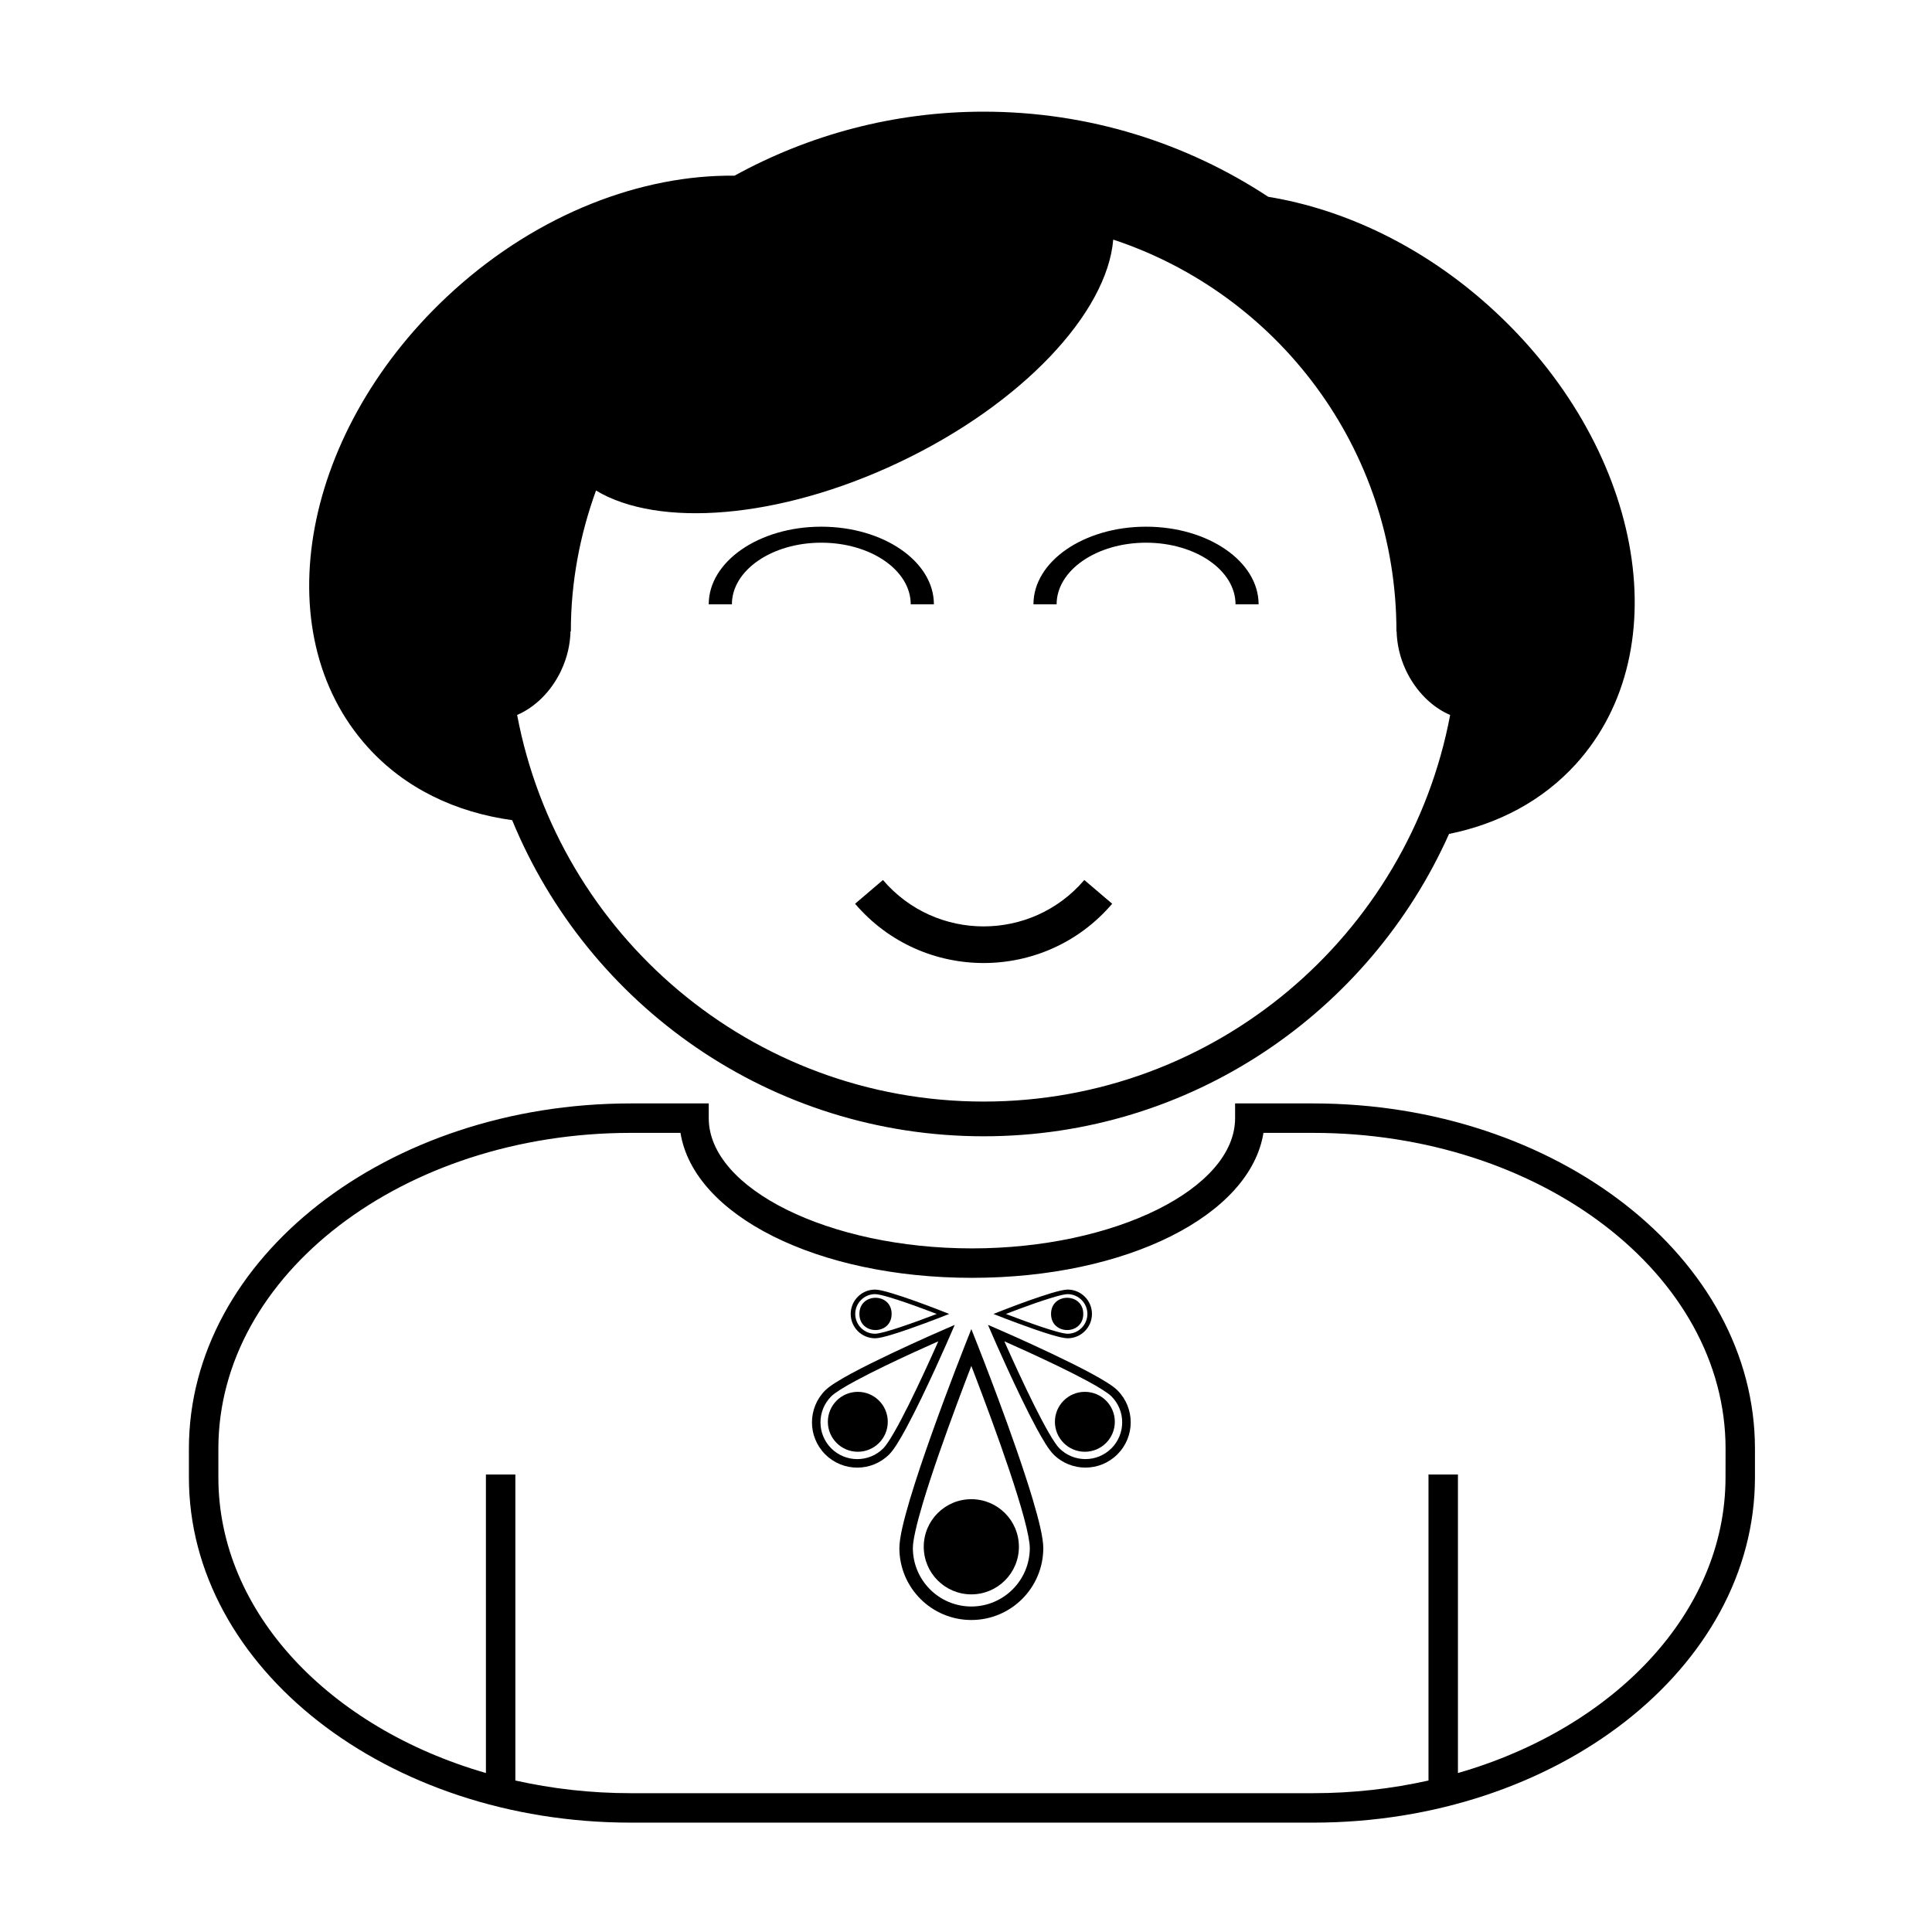 <?xml version="1.0" encoding="UTF-8"?>
<!-- Uploaded to: SVG Repo, www.svgrepo.com, Generator: SVG Repo Mixer Tools -->
<svg fill="#000000" width="800px" height="800px" version="1.1" viewBox="144 144 512 512" xmlns="http://www.w3.org/2000/svg">
 <g>
  <path d="m447.71 287.82c13.09 0 23.715 7.301 23.715 16.328h6.117c0-11.355-13.348-20.57-29.832-20.57-16.48 0-29.836 9.215-29.836 20.57h6.141c0-9.023 10.621-16.328 23.695-16.328z"/>
  <path d="m279.73 361.35c20.207 49.152 68.504 83.777 124.95 83.777 55.008 0 102.25-32.934 123.33-80.125 13.105-2.66 24.801-8.785 33.68-18.586 27.605-30.551 17.418-84.676-22.766-121.02-17.922-16.207-38.754-25.957-58.824-29.242-21.652-14.246-47.551-22.562-75.422-22.562-23.965 0-46.43 6.203-66.023 16.965-24.5-0.281-51.793 9.949-74.434 30.434-40.184 36.352-50.359 90.473-22.754 121.02 9.879 10.934 23.297 17.273 38.262 19.34zm12.992-39.688c1.629-3.445 2.383-6.977 2.469-10.324h0.09c0-13.133 2.434-25.68 6.672-37.344 16.484 9.93 48.359 7.644 80.188-7.402 32.828-15.527 55.262-39.719 56.879-59.094 43.578 14.41 75.051 55.41 75.051 103.83h0.047c0.09 3.344 0.848 6.879 2.473 10.324 2.711 5.719 7.062 9.84 11.715 11.824-11 58.312-62.121 102.45-123.62 102.45-61.523 0-112.64-44.148-123.64-102.46 4.641-1.98 8.988-6.098 11.684-11.801z"/>
  <path d="m361.64 287.82c13.113 0 23.711 7.301 23.711 16.328h6.141c0-11.355-13.367-20.57-29.852-20.57-16.453 0-29.82 9.215-29.82 20.57h6.141c0-9.023 10.609-16.328 23.68-16.328z"/>
  <path d="m377.99 377.21c-2.465 2.098-4.922 4.191-7.387 6.293 17.891 20.945 50.254 20.945 68.137 0-2.457-2.102-4.922-4.195-7.387-6.293-14.008 16.395-39.355 16.395-53.363 0z"/>
  <path d="m414.02 553.91c0 6.965-5.644 12.613-12.609 12.613-6.965 0-12.609-5.648-12.609-12.613s5.644-12.609 12.609-12.609c6.965 0 12.609 5.644 12.609 12.609"/>
  <path d="m403.07 500.41-1.656-4.188-1.656 4.188c0 0.012-4.328 10.934-8.66 23.062-2.172 6.07-4.332 12.438-5.977 17.926-1.629 5.516-2.75 9.996-2.777 12.848 0 10.535 8.539 19.07 19.07 19.07s19.059-8.535 19.07-19.07c-0.031-2.848-1.152-7.324-2.785-12.848-4.894-16.426-14.617-40.957-14.629-40.988zm-1.656 69.332c-8.555-0.012-15.48-6.941-15.496-15.496-0.023-1.926 1.02-6.473 2.625-11.824 2.41-8.082 6.047-18.27 9.074-26.418 1.48-3.988 2.82-7.488 3.793-10.02 0.316 0.805 0.66 1.707 1.031 2.695 2.422 6.344 6.066 16.086 9.09 25.113 1.512 4.516 2.867 8.848 3.844 12.465 0.973 3.602 1.547 6.57 1.535 7.992-0.016 8.547-6.941 15.48-15.496 15.492z"/>
  <path d="m380.29 492.2c0 5.699-8.543 5.699-8.543 0 0-5.695 8.543-5.695 8.543 0"/>
  <path d="m375.9 498.66c0.969-0.004 2.484-0.383 4.348-0.938 5.562-1.664 13.863-4.949 13.875-4.953l1.422-0.559-1.422-0.559v-0.004s-3.691-1.461-7.805-2.934c-2.055-0.73-4.211-1.465-6.07-2.016-1.863-0.551-3.379-0.938-4.348-0.945-3.562 0-6.449 2.891-6.453 6.457 0.004 3.562 2.891 6.449 6.453 6.449zm0-11.699c0.656-0.012 2.195 0.344 4.004 0.898 2.734 0.816 6.188 2.039 8.941 3.066 1.352 0.504 2.535 0.953 3.391 1.285-0.273 0.105-0.578 0.223-0.91 0.348-2.152 0.82-5.453 2.051-8.504 3.074-1.527 0.516-2.992 0.969-4.219 1.305-1.223 0.328-2.223 0.523-2.711 0.52-2.898 0-5.238-2.352-5.246-5.246 0.012-2.898 2.356-5.242 5.254-5.25z"/>
  <path d="m431.08 492.2c0 5.699-8.543 5.699-8.543 0 0-5.695 8.543-5.695 8.543 0"/>
  <path d="m422.58 497.72c1.863 0.551 3.387 0.934 4.348 0.938 3.562 0 6.449-2.887 6.453-6.449-0.004-3.566-2.891-6.457-6.453-6.457-0.961 0.012-2.484 0.395-4.348 0.945-1.859 0.551-4.016 1.289-6.07 2.016-4.109 1.473-7.805 2.934-7.805 2.934l-1.426 0.562 1.422 0.559c0.012 0.004 8.316 3.289 13.879 4.953zm-8.598-6.797c2.754-1.027 6.207-2.254 8.941-3.066 1.805-0.551 3.352-0.906 4.004-0.898 2.891 0.012 5.234 2.352 5.246 5.25-0.012 2.891-2.352 5.246-5.246 5.246-0.484 0.004-1.492-0.188-2.707-0.52-1.23-0.332-2.695-0.789-4.223-1.305-3.055-1.023-6.359-2.254-8.504-3.074-0.332-0.125-0.648-0.246-0.918-0.348 0.867-0.332 2.059-0.789 3.406-1.285z"/>
  <path d="m379.27 520.79c0 4.387-3.555 7.941-7.941 7.941s-7.941-3.555-7.941-7.941c0-4.383 3.555-7.938 7.941-7.938s7.941 3.555 7.941 7.938"/>
  <path d="m395.88 497.72 1.125-2.606-2.602 1.129c-0.012 0-6.797 2.938-14.121 6.41-3.664 1.738-7.465 3.606-10.637 5.316-3.18 1.734-5.672 3.231-6.949 4.488-4.684 4.684-4.691 12.281 0 16.969 4.684 4.684 12.281 4.684 16.965-0.004 1.258-1.273 2.754-3.762 4.488-6.953 5.133-9.496 11.73-24.742 11.73-24.75zm-17.801 30.113c-3.812 3.797-9.977 3.797-13.789 0-3.805-3.82-3.805-9.977 0-13.793 0.848-0.867 3.332-2.43 6.43-4.098 4.664-2.519 10.816-5.438 15.793-7.715 2.434-1.113 4.586-2.074 6.144-2.769-0.215 0.5-0.465 1.047-0.734 1.656-1.742 3.898-4.465 9.859-7.133 15.219-1.34 2.68-2.66 5.215-3.84 7.25-1.164 2.047-2.231 3.617-2.871 4.25z"/>
  <path d="m439.44 520.79c0 4.387-3.555 7.941-7.941 7.941-4.383 0-7.938-3.555-7.938-7.941 0-4.383 3.555-7.938 7.938-7.938 4.387 0 7.941 3.555 7.941 7.938"/>
  <path d="m433.18 507.96c-3.168-1.707-6.973-3.578-10.629-5.316-7.324-3.473-14.121-6.41-14.121-6.41l-2.606-1.129 1.129 2.606c0 0.016 6.602 15.254 11.723 24.746 1.734 3.188 3.231 5.68 4.488 6.953 4.684 4.691 12.281 4.691 16.965 0.004 4.695-4.691 4.691-12.281 0-16.969-1.273-1.262-3.769-2.758-6.949-4.484zm5.359 19.867c-3.812 3.797-9.977 3.797-13.789 0-0.645-0.629-1.707-2.207-2.871-4.242-1.176-2.035-2.504-4.57-3.84-7.25-2.672-5.359-5.387-11.32-7.141-15.219-0.273-0.609-0.52-1.16-0.734-1.656 1.562 0.695 3.715 1.656 6.144 2.769 4.977 2.277 11.133 5.195 15.801 7.715 3.094 1.664 5.578 3.231 6.43 4.098 3.801 3.809 3.805 9.965 0 13.785z"/>
  <path d="m491.99 436.42h-20.676v3.906c0 18.707-31.941 34.512-69.746 34.512-37.805 0-69.746-15.805-69.746-34.512v-3.906h-20.672c-64.562 0-117.09 41.039-117.09 91.492v7.613c0 50.453 52.527 91.492 117.09 91.492h180.84c64.562 0 117.09-41.039 117.09-91.492v-7.617c0.004-50.445-52.527-91.488-117.09-91.488zm109.29 99.105c0 35.801-29.523 66.422-70.91 78.348v-79.109h-7.805v81.094c-9.707 2.172-19.961 3.356-30.57 3.356h-180.84c-10.609 0-20.867-1.184-30.578-3.359v-81.09h-7.805l0.004 79.105c-41.379-11.922-70.906-42.535-70.906-78.344v-7.617c0-46.145 49.027-83.684 109.29-83.684h13.176c3.5 21.828 36.172 38.414 77.242 38.414 41.074 0 73.742-16.586 77.25-38.414h13.176c60.262 0 109.29 37.539 109.29 83.684z"/>
 </g>
</svg>